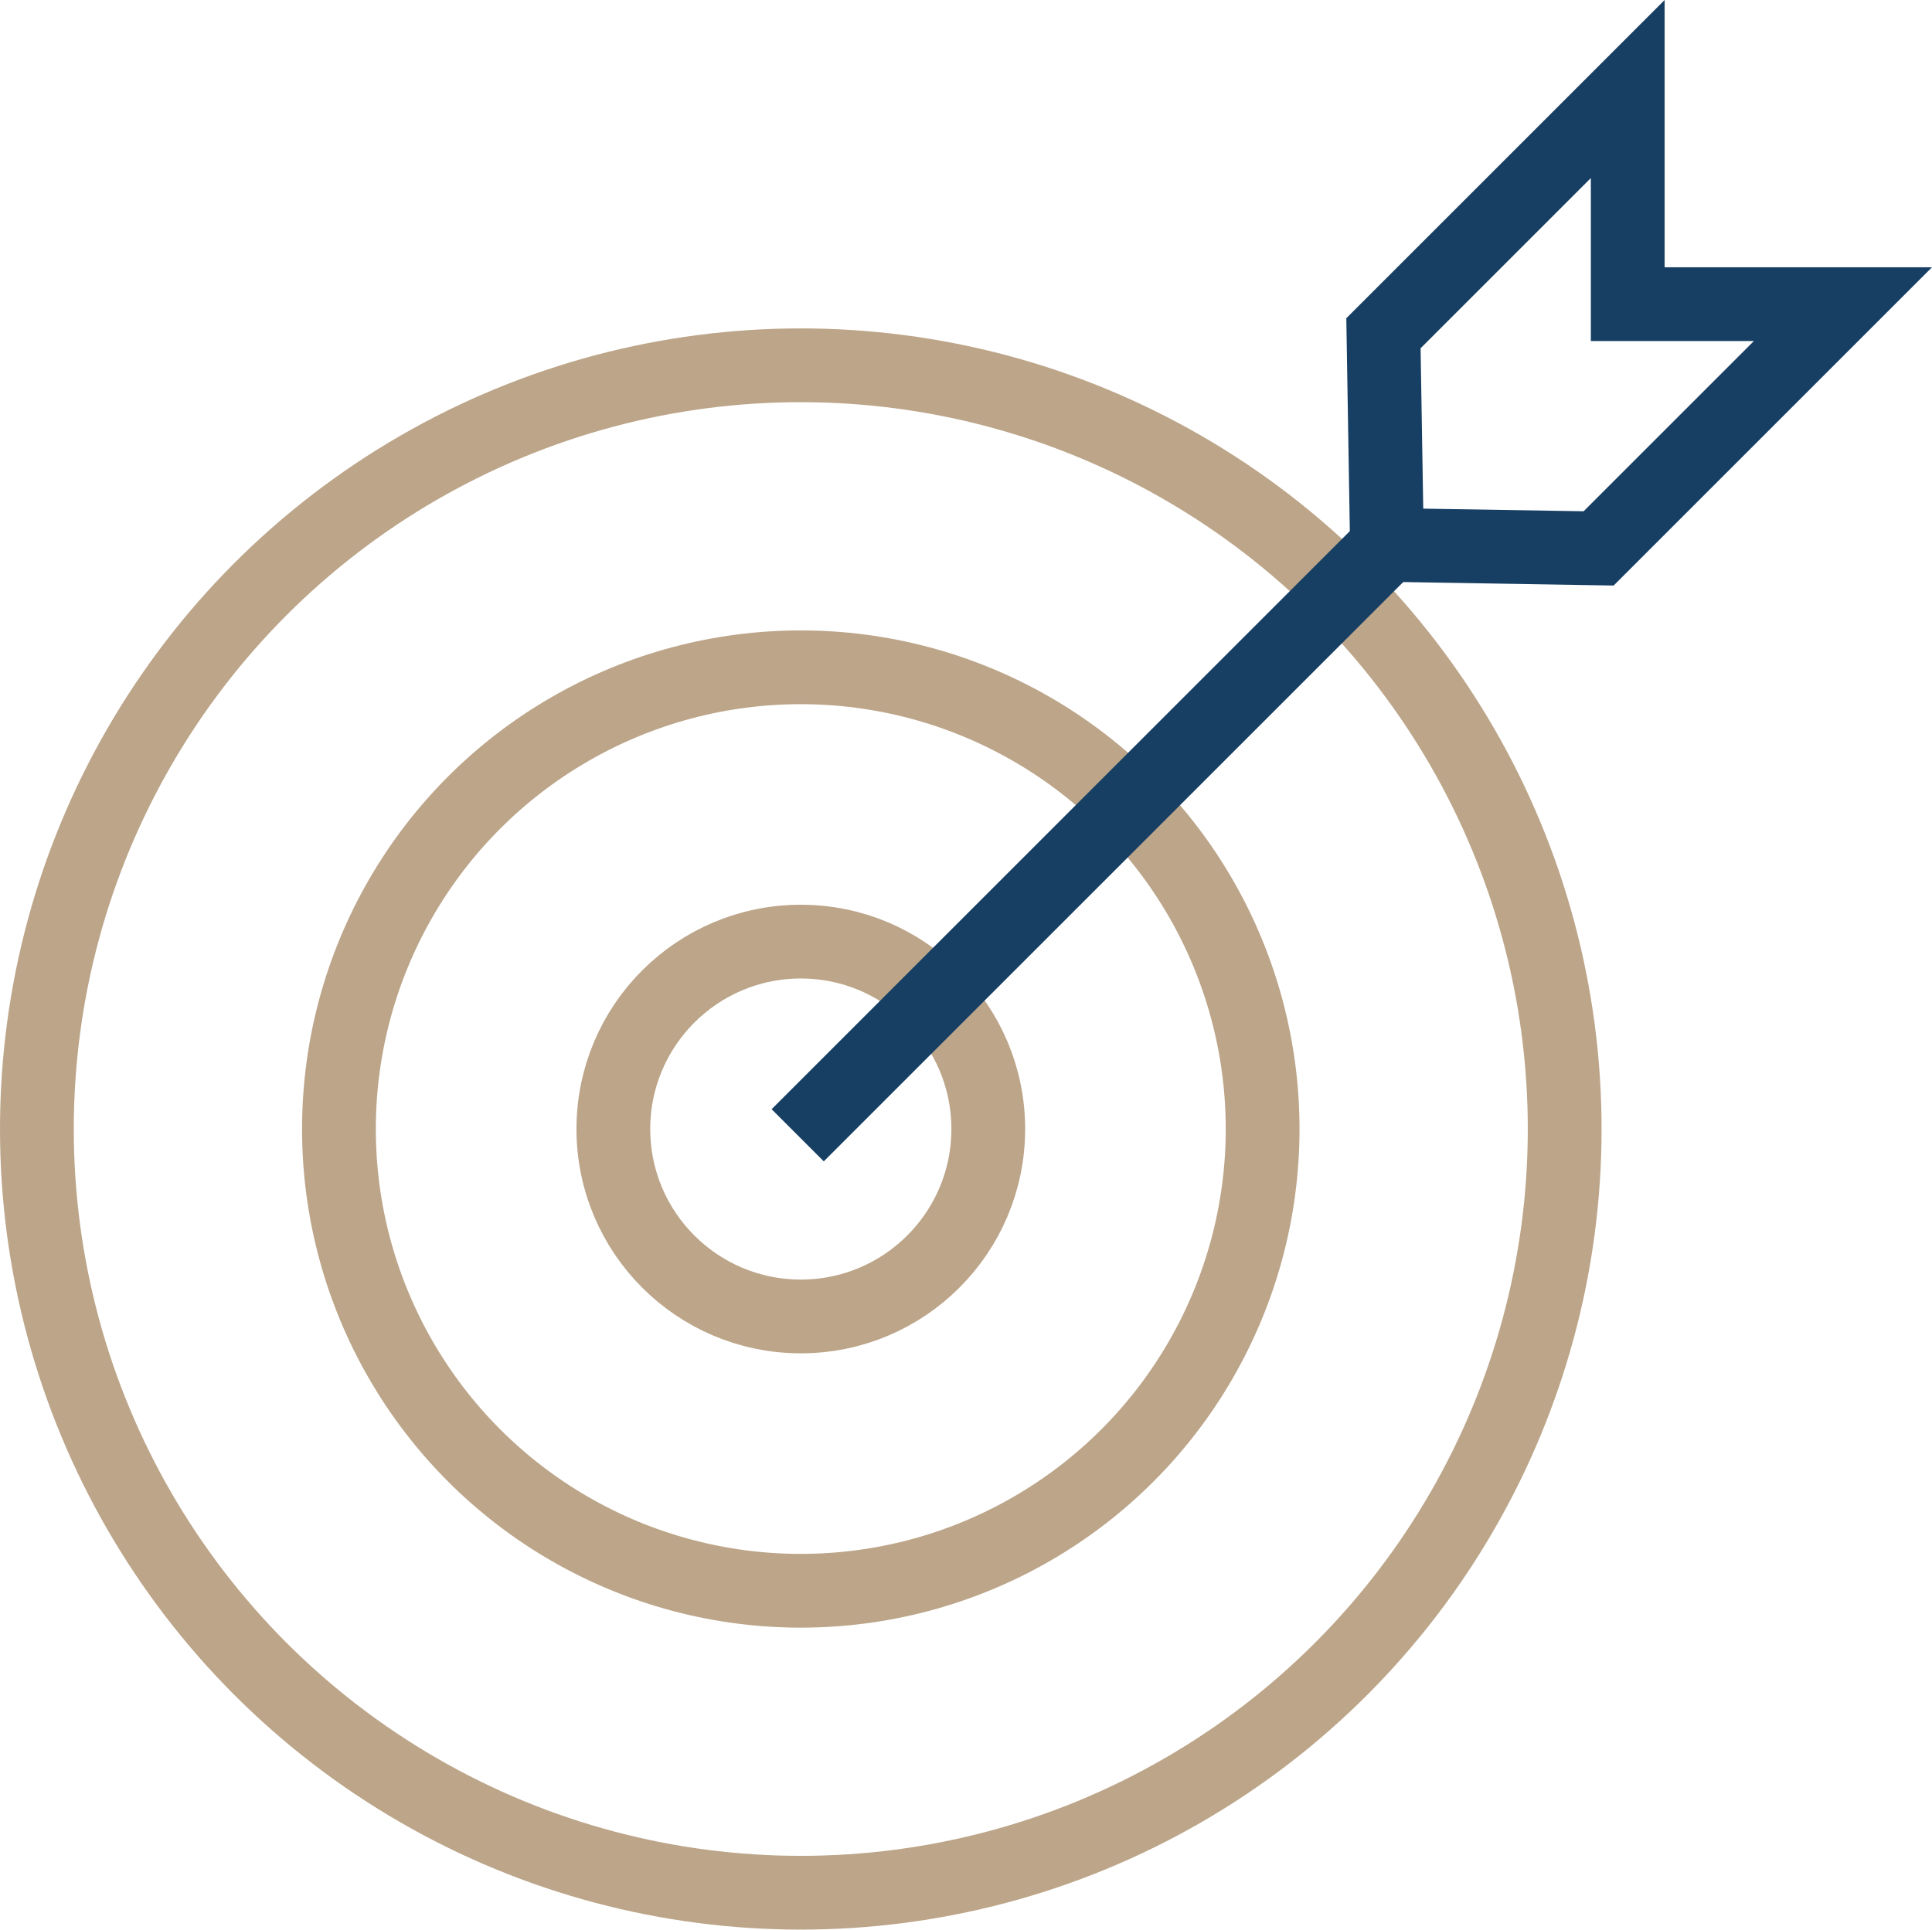 <svg xmlns="http://www.w3.org/2000/svg" width="78.565" height="78.488" viewBox="0 0 78.565 78.488">
  <g id="Firmenphilosophie" transform="translate(-164.028 -152.768)">
    <circle id="Ellipse_6" data-name="Ellipse 6" cx="7.623" cy="7.623" r="7.623" transform="translate(188.97 191.068)" fill="none" stroke="#bca589" stroke-miterlimit="10" stroke-width="3"/>
    <circle id="Ellipse_7" data-name="Ellipse 7" cx="18.781" cy="18.781" r="18.781" transform="translate(177.811 179.91)" fill="none" stroke="#bca589" stroke-miterlimit="10" stroke-width="3"/>
    <circle id="Ellipse_8" data-name="Ellipse 8" cx="31.064" cy="31.064" r="31.064" transform="translate(165.528 167.626)" fill="none" stroke="#bca589" stroke-miterlimit="10" stroke-width="3"/>
    <path id="Pfad_508" data-name="Pfad 508" d="M309.034,174.933l8.575.141,9.934-9.934h-8.751v-8.751l-9.934,9.934L309,174.9v.032Z" transform="translate(-88.572)" fill="none" stroke="#173f63" stroke-miterlimit="10" stroke-width="3"/>
    <path id="Pfad_509" data-name="Pfad 509" d="M0,23.99,17.243,6.747,23.99,0" transform="translate(196.466 174.955)" fill="none" stroke="#173f63" stroke-width="3"/>
  </g>
</svg>
